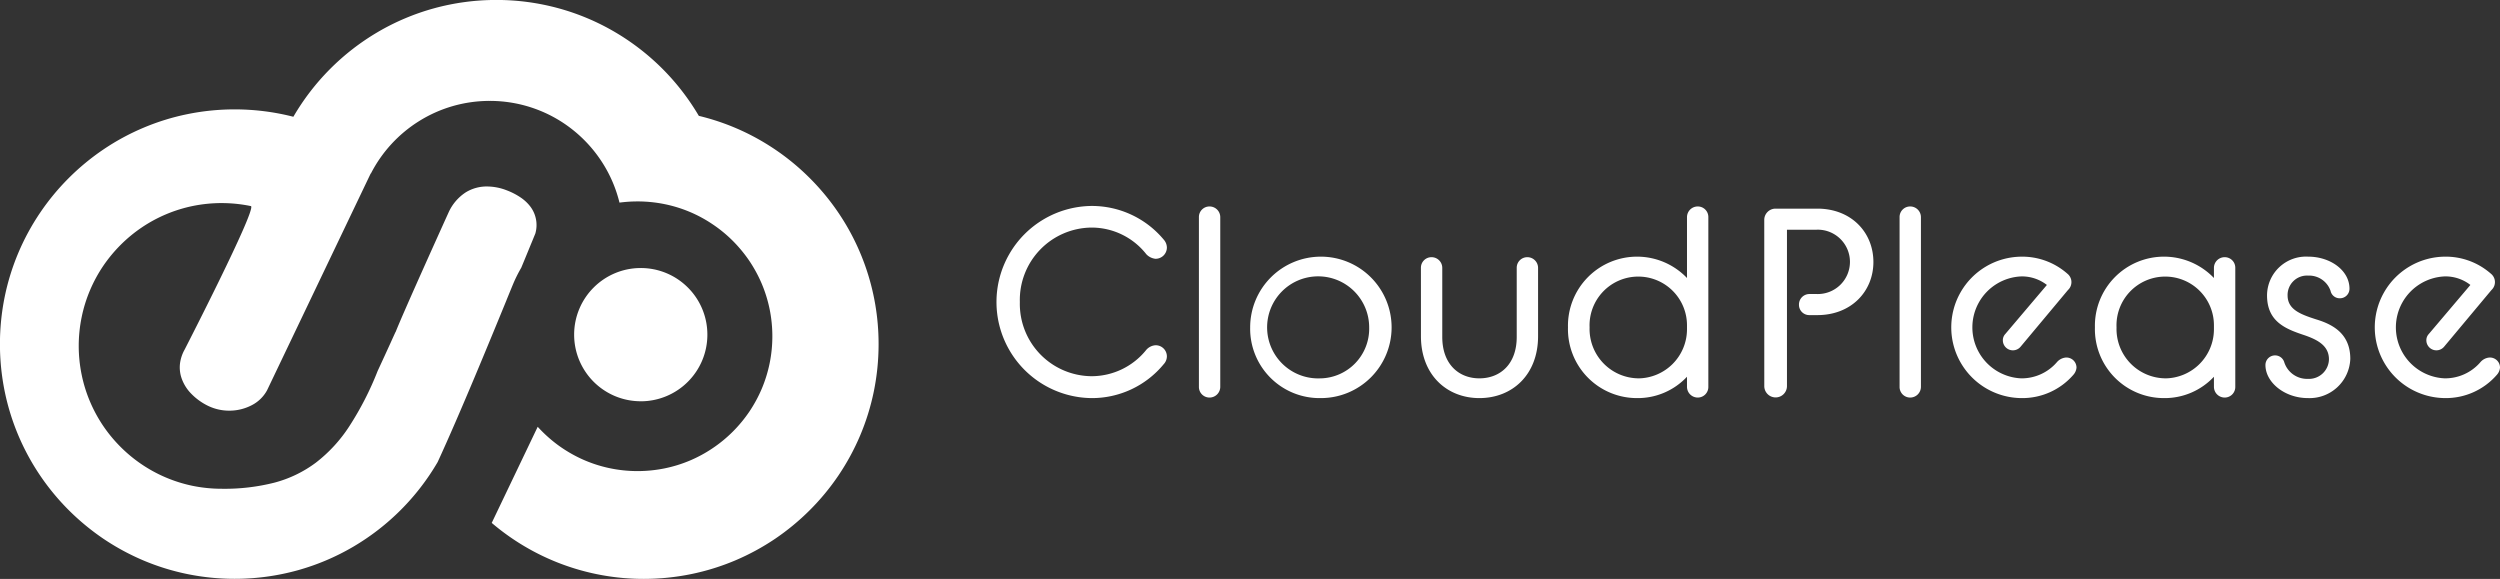 <svg xmlns="http://www.w3.org/2000/svg" width="340.748" height="78.904" viewBox="0 0 340.748 78.904">
  <rect x="0" y="0" width="340.748" height="78.904" fill="#333333" stroke="none"/>
  <g id="Group_82" data-name="Group 82" transform="translate(-717.854 -57)">
    <g id="Group_49" data-name="Group 49" transform="translate(717.854 57)">
      <path id="Path_61" data-name="Path 61" d="M-9604.231-13118.092a31.894,31.894,0,0,1-11.247-2.033,31.736,31.736,0,0,1-5.015-2.4,32.051,32.051,0,0,1-4.485-3.2l6.266-13.1a19.041,19.041,0,0,0,2.8,2.518,18.671,18.671,0,0,0,3.261,1.9,18.158,18.158,0,0,0,3.632,1.2,18.374,18.374,0,0,0,3.918.42,18.486,18.486,0,0,0,3.7-.373,18.2,18.2,0,0,0,3.451-1.07,18.364,18.364,0,0,0,3.119-1.7,18.369,18.369,0,0,0,2.722-2.244,18.683,18.683,0,0,0,2.245-2.719,18.76,18.76,0,0,0,1.693-3.121,18.41,18.41,0,0,0,1.068-3.449,18.437,18.437,0,0,0,.374-3.7,18.47,18.47,0,0,0-.374-3.705,18.391,18.391,0,0,0-1.068-3.447,18.772,18.772,0,0,0-1.693-3.123,18.849,18.849,0,0,0-2.245-2.719,18.264,18.264,0,0,0-2.722-2.242,18.083,18.083,0,0,0-3.119-1.7,18.2,18.2,0,0,0-3.451-1.07,18.464,18.464,0,0,0-3.7-.373,18.882,18.882,0,0,0-2.465.162,18.041,18.041,0,0,0-2.379-5.521,18.3,18.3,0,0,0-3.98-4.395,18.079,18.079,0,0,0-5.221-2.9,18.142,18.142,0,0,0-6.1-1.047,18.229,18.229,0,0,0-5.088.721,18.069,18.069,0,0,0-4.533,2.027,18.234,18.234,0,0,0-6.586,7.162l-.007-.045-14.142,29.584a4.924,4.924,0,0,1-2.108,2.039,6.572,6.572,0,0,1-3.049.732,6.584,6.584,0,0,1-2.993-.711,8.192,8.192,0,0,1-2.225-1.643,5.617,5.617,0,0,1-1.32-2.207,4.565,4.565,0,0,1-.174-1.828,5.218,5.218,0,0,1,.646-1.953s0-.006.008-.016l.009-.018c.415-.811,2.595-5.076,4.686-9.357,1.352-2.766,2.406-5.008,3.137-6.66.916-2.07,1.325-3.232,1.222-3.455a.06.06,0,0,0-.044-.035,19.6,19.6,0,0,0-3.989-.41,19.741,19.741,0,0,0-3.924.395,19.467,19.467,0,0,0-3.654,1.135,19.4,19.4,0,0,0-3.307,1.795,19.659,19.659,0,0,0-2.881,2.377,20,20,0,0,0-2.381,2.881,19.5,19.5,0,0,0-1.793,3.309,19.126,19.126,0,0,0-1.133,3.654,19.451,19.451,0,0,0-.4,3.924,19.451,19.451,0,0,0,.4,3.924,19.169,19.169,0,0,0,1.133,3.654,19.557,19.557,0,0,0,1.793,3.307,19.54,19.54,0,0,0,2.381,2.881,19.535,19.535,0,0,0,2.881,2.377,19.35,19.35,0,0,0,3.307,1.795,19.586,19.586,0,0,0,3.654,1.137,19.791,19.791,0,0,0,3.924.393,27.514,27.514,0,0,0,7.176-.828,16.438,16.438,0,0,0,5.665-2.725,19.943,19.943,0,0,0,4.565-4.963,42.128,42.128,0,0,0,3.867-7.549c.78-1.674,1.276-2.77,1.76-3.826l.006-.016.064-.139.027-.064c.178-.387.346-.76.518-1.135l.063-.135,0,.008,0,.01s.006,0,.006,0l0,0v0h0v0c1.077-2.734,6.585-14.9,7.21-16.277l.008-.02a6.419,6.419,0,0,1,2.342-2.742,5.443,5.443,0,0,1,2.918-.8,7.471,7.471,0,0,1,2.658.52,9.12,9.12,0,0,1,1.871.957,5.576,5.576,0,0,1,1.381,1.293,4.177,4.177,0,0,1,.658,3.641l-.105.254c-.078.191-.16.391-.245.6l-.148.357c-.069.166-.141.34-.214.518l-.172.418-.068.168c-.3.736-.631,1.531-.971,2.354a19.009,19.009,0,0,0-1.09,2.176c-.168.4-.484,1.178-.917,2.23l0,.006,0,.006-.006.012c-2.06,5.023-6.344,15.475-9.382,22.057a32.184,32.184,0,0,1-11.483,11.523,31.772,31.772,0,0,1-7.656,3.24,32.167,32.167,0,0,1-8.525,1.148,32.34,32.34,0,0,1-6.447-.65,31.882,31.882,0,0,1-6.006-1.863,32.283,32.283,0,0,1-5.436-2.949,32.59,32.59,0,0,1-4.734-3.91,32.224,32.224,0,0,1-3.906-4.732,32.091,32.091,0,0,1-2.951-5.436,31.947,31.947,0,0,1-1.864-6.006,32.438,32.438,0,0,1-.649-6.449,32.419,32.419,0,0,1,.649-6.447,31.947,31.947,0,0,1,1.864-6.006,32.074,32.074,0,0,1,2.951-5.434,32.037,32.037,0,0,1,3.906-4.734,32.2,32.2,0,0,1,4.734-3.908,31.735,31.735,0,0,1,5.436-2.949,31.459,31.459,0,0,1,6.006-1.863,32.2,32.2,0,0,1,6.447-.65,32.274,32.274,0,0,1,8,1.006,32.139,32.139,0,0,1,11.482-11.533,31.8,31.8,0,0,1,7.658-3.24,32.04,32.04,0,0,1,8.531-1.148,31.993,31.993,0,0,1,8.489,1.139,31.728,31.728,0,0,1,7.634,3.215,32.253,32.253,0,0,1,6.47,4.986,32.212,32.212,0,0,1,5,6.457,31.756,31.756,0,0,1,9.757,4.164,31.925,31.925,0,0,1,4.171,3.186,32.426,32.426,0,0,1,3.593,3.813,31.822,31.822,0,0,1,5.129,9.2,31.927,31.927,0,0,1,1.852,10.75,32.223,32.223,0,0,1-.65,6.449,31.947,31.947,0,0,1-1.864,6.006,32.086,32.086,0,0,1-2.95,5.436,32.013,32.013,0,0,1-3.908,4.732,32.426,32.426,0,0,1-4.733,3.91,32.237,32.237,0,0,1-5.435,2.949,31.971,31.971,0,0,1-6.006,1.863A32.364,32.364,0,0,1-9604.231-13118.092Zm-.434-24.213a9.046,9.046,0,0,1-3.533-.713,9.116,9.116,0,0,1-2.887-1.943,9.114,9.114,0,0,1-1.945-2.889,9.03,9.03,0,0,1-.714-3.537,9.023,9.023,0,0,1,.714-3.531,9.047,9.047,0,0,1,1.945-2.887,9.058,9.058,0,0,1,2.887-1.945,9.028,9.028,0,0,1,3.533-.713,9.029,9.029,0,0,1,3.534.713,9.036,9.036,0,0,1,2.887,1.945,9.009,9.009,0,0,1,1.945,2.887,9.04,9.04,0,0,1,.713,3.531,9.047,9.047,0,0,1-.713,3.537,9.071,9.071,0,0,1-1.945,2.889,9.062,9.062,0,0,1-2.887,1.943A9.04,9.04,0,0,1-9604.665-13142.3Z" transform="translate(9692 13196.996)" fill="#fff"/>
      <path id="Path_62" data-name="Path 62" d="M26.448,53.188a12.664,12.664,0,0,0,9.857-4.619,1.585,1.585,0,0,0,.436-1.055,1.522,1.522,0,0,0-1.564-1.528,1.832,1.832,0,0,0-1.237.618,9.563,9.563,0,0,1-7.493,3.6A9.855,9.855,0,0,1,16.7,40.094a9.864,9.864,0,0,1,9.748-10.148,9.484,9.484,0,0,1,7.493,3.637,2.005,2.005,0,0,0,1.237.618,1.545,1.545,0,0,0,1.564-1.528,1.673,1.673,0,0,0-.436-1.091A12.75,12.75,0,0,0,26.448,27a13.095,13.095,0,0,0,0,26.188Zm14.658-1.564a1.445,1.445,0,0,0,1.455,1.491,1.467,1.467,0,0,0,1.455-1.491v-23.1a1.459,1.459,0,0,0-1.455-1.455,1.436,1.436,0,0,0-1.455,1.455Zm16.586,1.564a9.639,9.639,0,1,0-9.6-9.639A9.457,9.457,0,0,0,57.692,53.188Zm0-2.692a6.955,6.955,0,1,1,6.62-6.947A6.772,6.772,0,0,1,57.692,50.5ZM71.368,44.75c0,5.274,3.528,8.438,7.965,8.438,4.474,0,8-3.164,8-8.438V35.438a1.459,1.459,0,0,0-1.455-1.455,1.436,1.436,0,0,0-1.455,1.455v9.42c0,3.71-2.255,5.638-5.092,5.638-2.8,0-5.056-1.928-5.056-5.638v-9.42a1.459,1.459,0,0,0-1.455-1.455,1.436,1.436,0,0,0-1.455,1.455Zm36.263,6.874a1.467,1.467,0,0,0,1.455,1.491,1.445,1.445,0,0,0,1.455-1.491v-23.1a1.436,1.436,0,0,0-1.455-1.455,1.459,1.459,0,0,0-1.455,1.455V36.82a9.417,9.417,0,0,0-16.222,6.729,9.4,9.4,0,0,0,9.42,9.639,9.186,9.186,0,0,0,6.8-2.91Zm-6.62-1.128a6.728,6.728,0,0,1-6.656-6.947,6.641,6.641,0,1,1,13.276-.291v.582A6.7,6.7,0,0,1,101.011,50.5Zm17.154,1.055a1.546,1.546,0,1,0,3.092,0V30.237h4.037a4.386,4.386,0,1,1,0,8.766h-.982a1.428,1.428,0,0,0-1.419,1.455,1.4,1.4,0,0,0,1.419,1.419H125.4c4.619,0,7.638-3.237,7.638-7.238,0-4.037-3.019-7.274-7.638-7.274h-5.71a1.537,1.537,0,0,0-1.528,1.528Zm18.441.073a1.445,1.445,0,0,0,1.455,1.491,1.467,1.467,0,0,0,1.455-1.491v-23.1a1.459,1.459,0,0,0-1.455-1.455,1.436,1.436,0,0,0-1.455,1.455Zm16.586,1.564a9.2,9.2,0,0,0,7.093-3.164,1.69,1.69,0,0,0,.436-.982,1.377,1.377,0,0,0-1.455-1.382,1.819,1.819,0,0,0-1.237.655,6.337,6.337,0,0,1-4.837,2.182,6.953,6.953,0,0,1,0-13.894,5.535,5.535,0,0,1,3.492,1.164l-5.674,6.692a1.228,1.228,0,0,0-.327.909,1.367,1.367,0,0,0,2.4.837l6.474-7.747a1.465,1.465,0,0,0-.073-2.219,9.313,9.313,0,0,0-6.292-2.328,9.639,9.639,0,0,0,0,19.277Zm26.261-1.564a1.467,1.467,0,0,0,1.455,1.491,1.445,1.445,0,0,0,1.455-1.491V35.438a1.436,1.436,0,0,0-1.455-1.455,1.459,1.459,0,0,0-1.455,1.455V36.82a9.417,9.417,0,0,0-16.222,6.729,9.4,9.4,0,0,0,9.42,9.639,9.187,9.187,0,0,0,6.8-2.91Zm-6.62-1.128a6.728,6.728,0,0,1-6.656-6.947,6.641,6.641,0,1,1,13.276-.291v.582A6.7,6.7,0,0,1,172.832,50.5Zm13.64-1.819c0,2.364,2.619,4.51,5.783,4.51a5.556,5.556,0,0,0,5.783-5.347c0-3.419-2.364-4.692-4.656-5.383-2.146-.691-3.892-1.346-3.892-3.273a2.646,2.646,0,0,1,2.8-2.692,3.1,3.1,0,0,1,3.055,2.073,1.272,1.272,0,0,0,1.273,1.018,1.3,1.3,0,0,0,1.309-1.309c0-2.473-2.582-4.365-5.638-4.365a5.314,5.314,0,0,0-5.6,5.274c0,3.6,2.546,4.583,5.056,5.419,1.928.655,3.383,1.491,3.383,3.31a2.725,2.725,0,0,1-2.873,2.655,3.262,3.262,0,0,1-3.237-2.328,1.311,1.311,0,0,0-2.546.436Zm24.442,4.51a9.2,9.2,0,0,0,7.093-3.164,1.69,1.69,0,0,0,.437-.982,1.377,1.377,0,0,0-1.455-1.382,1.819,1.819,0,0,0-1.237.655,6.337,6.337,0,0,1-4.837,2.182,6.953,6.953,0,0,1,0-13.894,5.535,5.535,0,0,1,3.492,1.164l-5.674,6.692a1.228,1.228,0,0,0-.327.909,1.367,1.367,0,0,0,2.4.837l6.474-7.747a1.465,1.465,0,0,0-.073-2.219,9.313,9.313,0,0,0-6.292-2.328,9.639,9.639,0,0,0,0,19.277Z" transform="translate(122.305 1.072)" fill="#fff"/>
    </g>
  </g>
</svg>
